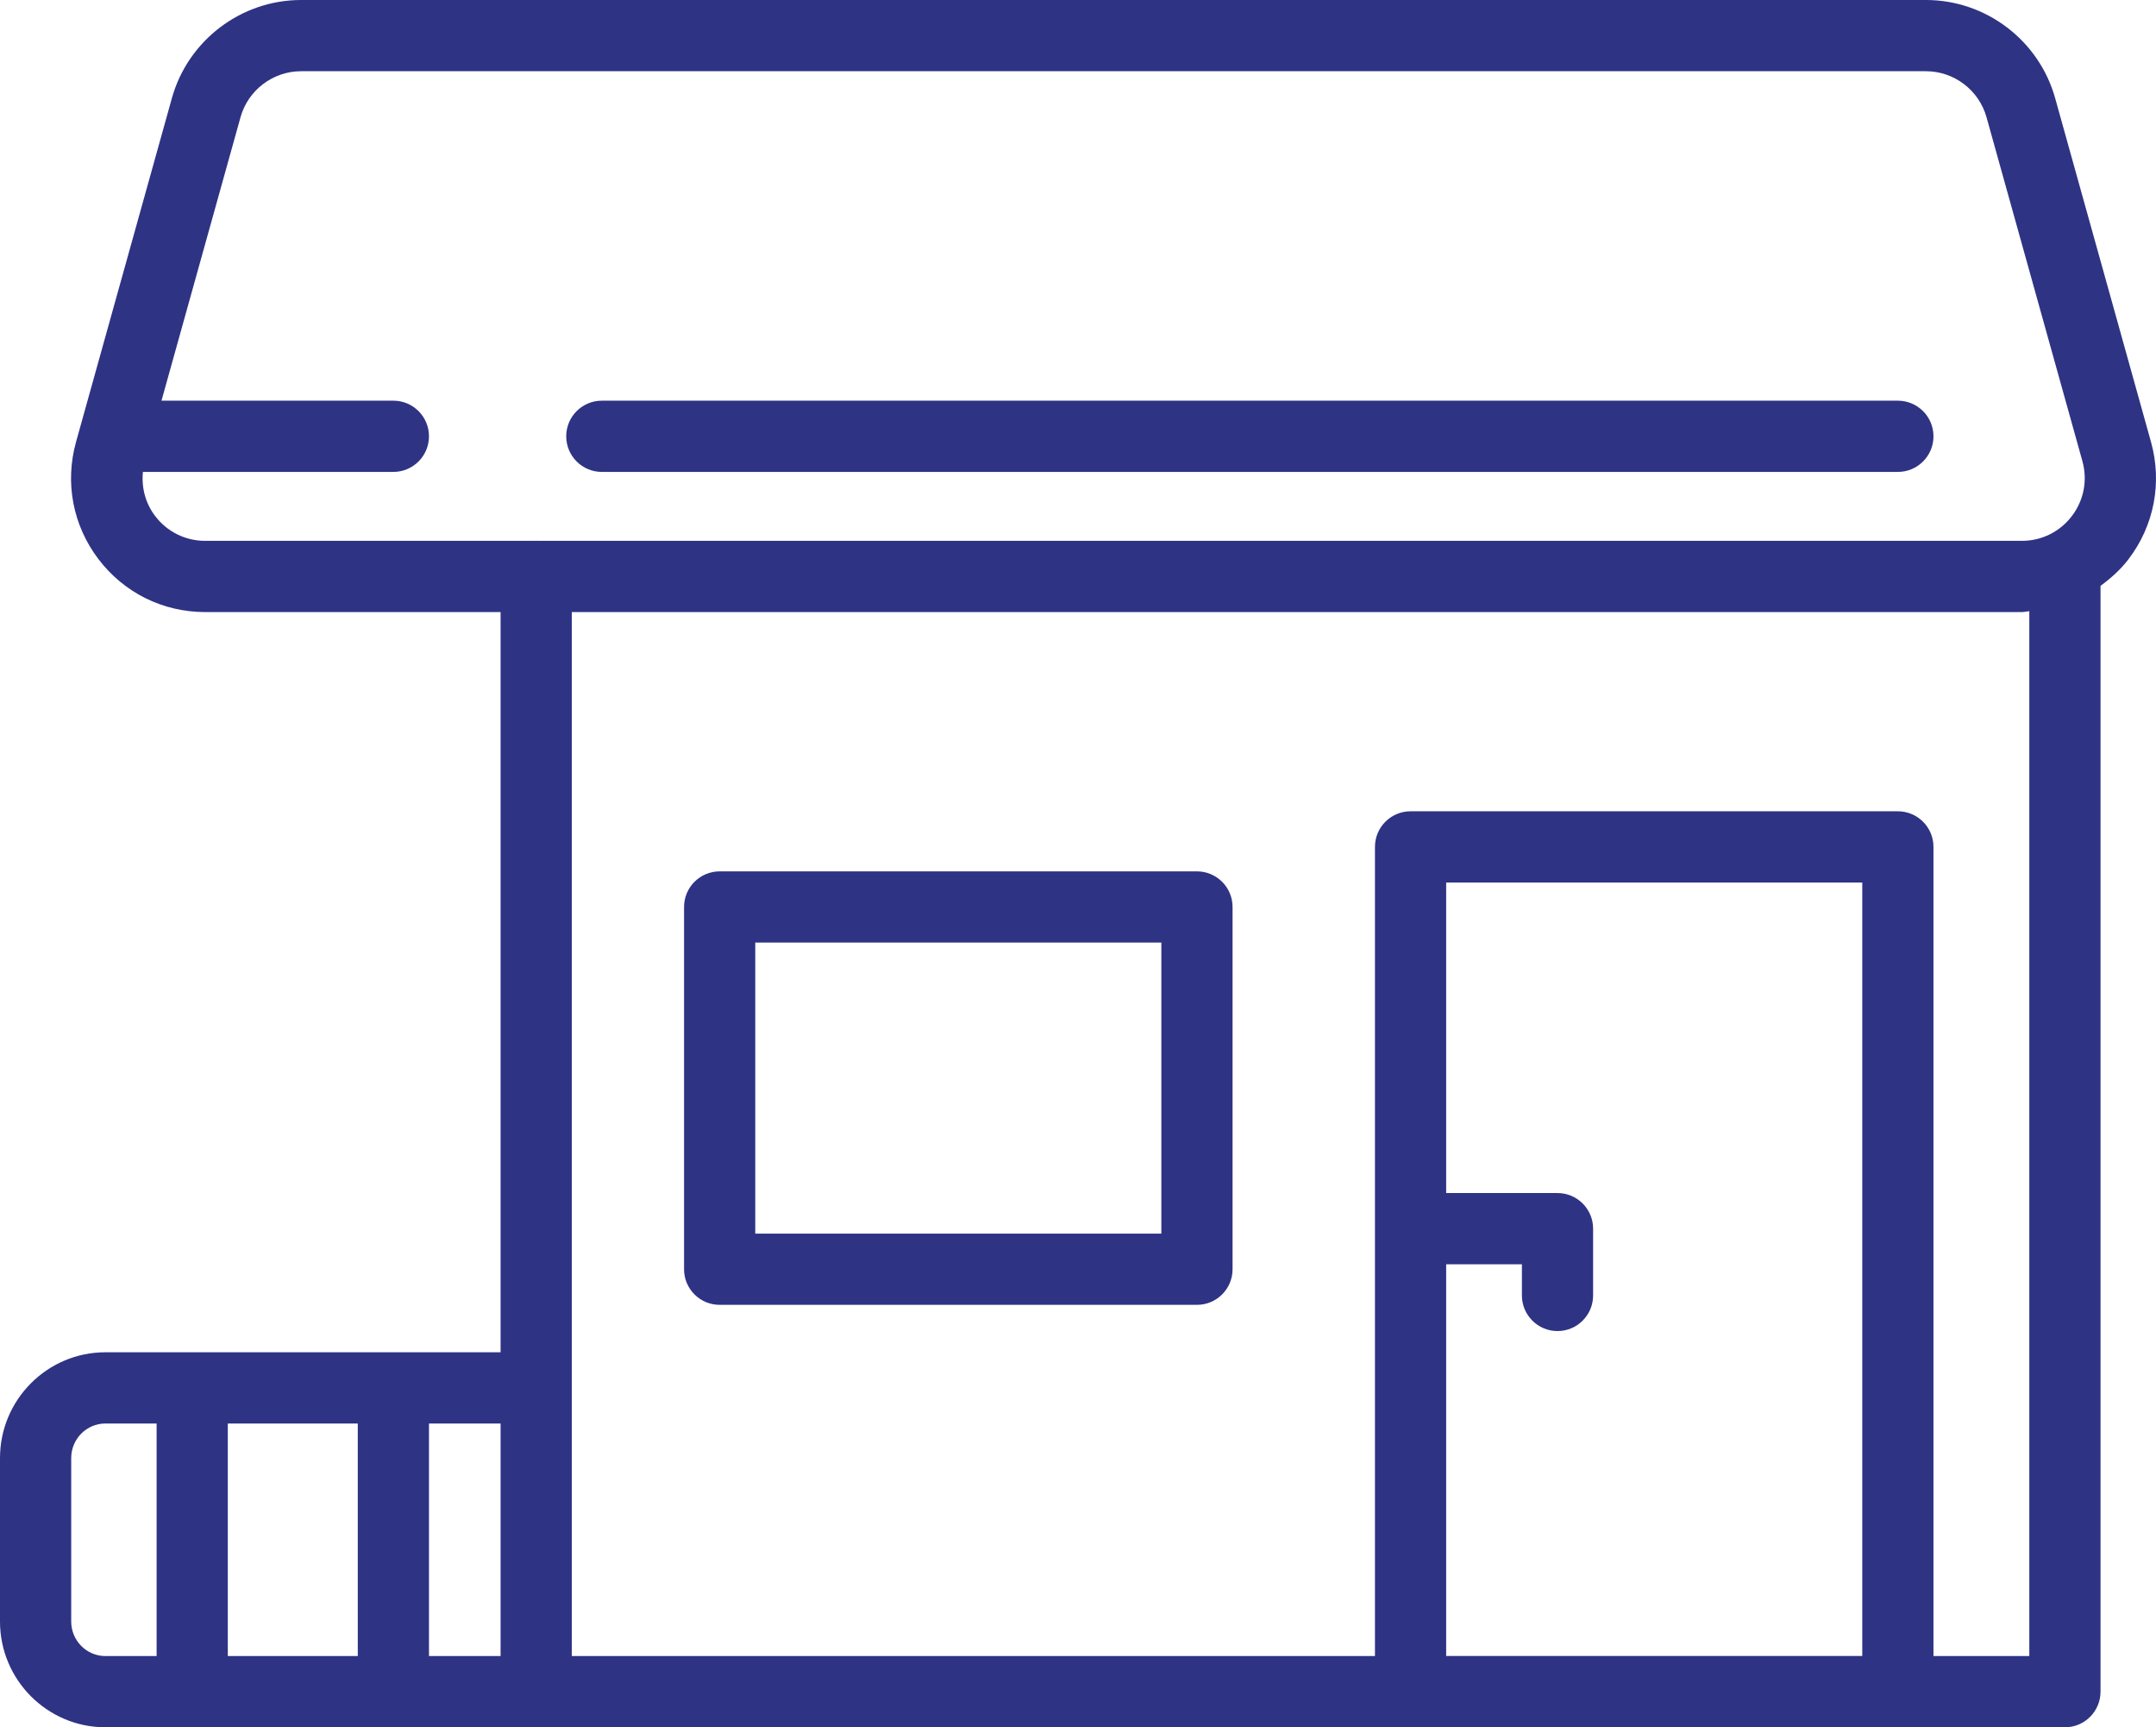 <svg xmlns="http://www.w3.org/2000/svg" xmlns:svg="http://www.w3.org/2000/svg" width="510.805" viewBox="0 0 383.104 306.84" height="409.12" preserveAspectRatio="xMidYMid" id="svg3"><defs id="defs3"></defs><path fill="#ffffff" d="M 18.73,240.223 H 34.125 c 0.012,0 0.02,-0.004 0.031,-0.004 0.012,0 0.02,0.004 0.031,0.004 h 35.68 c 0.012,0 0.02,-0.004 0.031,-0.004 0.012,0 0.02,0.004 0.031,0.004 H 88.949 V 108.73 H 36.461 c -7.516,0 -14.434,-3.43 -18.973,-9.414 -4.543,-5.984 -5.992,-13.57 -3.977,-20.809 L 30.547,17.426 C 33.41,7.168 42.844,-6.8292483e-7 53.496,-6.8292483e-7 H 342.227 C 352.879,-6.8292483e-7 362.316,7.168 365.18,17.426 l 17.035,61.082 c 2.016,7.238 0.566,14.824 -3.977,20.805 -1.426,1.883 -3.152,3.406 -4.992,4.758 v 196.441 c 0,3.496 -2.832,6.328 -6.324,6.328 H 18.73 C 8.402,306.84 0,298.41 0,288.051 v -29.039 c 0,-10.359 8.402,-18.789 18.73,-18.789 z m 21.75,12.652 v 41.312 h 23.094 V 252.875 Z m 35.746,0 v 41.312 H 88.949 V 252.875 Z M 370.023,81.906 352.988,20.824 c -1.34,-4.809 -5.766,-8.172 -10.762,-8.172 H 53.496 c -4.996,0 -9.418,3.363 -10.758,8.172 l -14.043,50.355 h 41.203 c 3.492,0 6.328,2.832 6.328,6.324 0,3.496 -2.836,6.328 -6.328,6.328 H 25.395 c -0.277,2.781 0.438,5.555 2.168,7.832 2.129,2.805 5.375,4.414 8.898,4.414 h 58.66 c 0.055,0 0.098,-0.027 0.152,-0.027 0.055,0 0.102,0.027 0.152,0.027 H 359.262 c 3.527,0 6.77,-1.609 8.902,-4.414 2.129,-2.805 2.809,-6.363 1.859,-9.758 z M 256.973,211.938 h 19.785 c 3.492,0 6.324,2.832 6.324,6.324 V 230.125 c 0,3.492 -2.832,6.328 -6.324,6.328 -3.496,0 -6.328,-2.836 -6.328,-6.328 v -5.535 h -13.457 v 69.578 h 73.938 V 156.773 h -73.938 z m -147.465,82.25 h 134.812 V 150.445 c 0,-3.492 2.832,-6.324 6.324,-6.324 h 86.59 c 3.496,0 6.328,2.832 6.328,6.324 V 294.188 h 17.031 V 108.578 c -0.449,0.027 -0.875,0.152 -1.332,0.152 H 101.602 V 294.188 Z m -96.855,-6.137 c 0,3.383 2.727,6.137 6.078,6.137 h 9.098 V 252.875 h -9.098 c -3.352,0 -6.078,2.754 -6.078,6.137 z m 0,0" fill-opacity="1" fill-rule="nonzero" id="path1" style="fill:#2e3384;fill-opacity:1"></path><path fill="#ffffff" d="m 127.879,154.793 h 84.809 c 3.496,0 6.328,2.836 6.328,6.328 v 64.348 c 0,3.496 -2.832,6.328 -6.328,6.328 h -84.809 c -3.496,0 -6.328,-2.832 -6.328,-6.328 v -64.348 c 0,-3.492 2.832,-6.328 6.328,-6.328 z m 6.324,64.352 h 72.16 v -51.699 h -72.16 z m 0,0" fill-opacity="1" fill-rule="nonzero" id="path2" style="fill:#2e3384;fill-opacity:1"></path><path fill="#ffffff" d="M 337.234,83.832 H 106.938 c -3.492,0 -6.324,-2.832 -6.324,-6.328 0,-3.492 2.832,-6.324 6.324,-6.324 h 230.297 c 3.496,0 6.328,2.832 6.328,6.324 0,3.496 -2.832,6.328 -6.328,6.328 z m 0,0" fill-opacity="1" fill-rule="nonzero" id="path3" style="fill:#2e3384;fill-opacity:1"></path></svg>